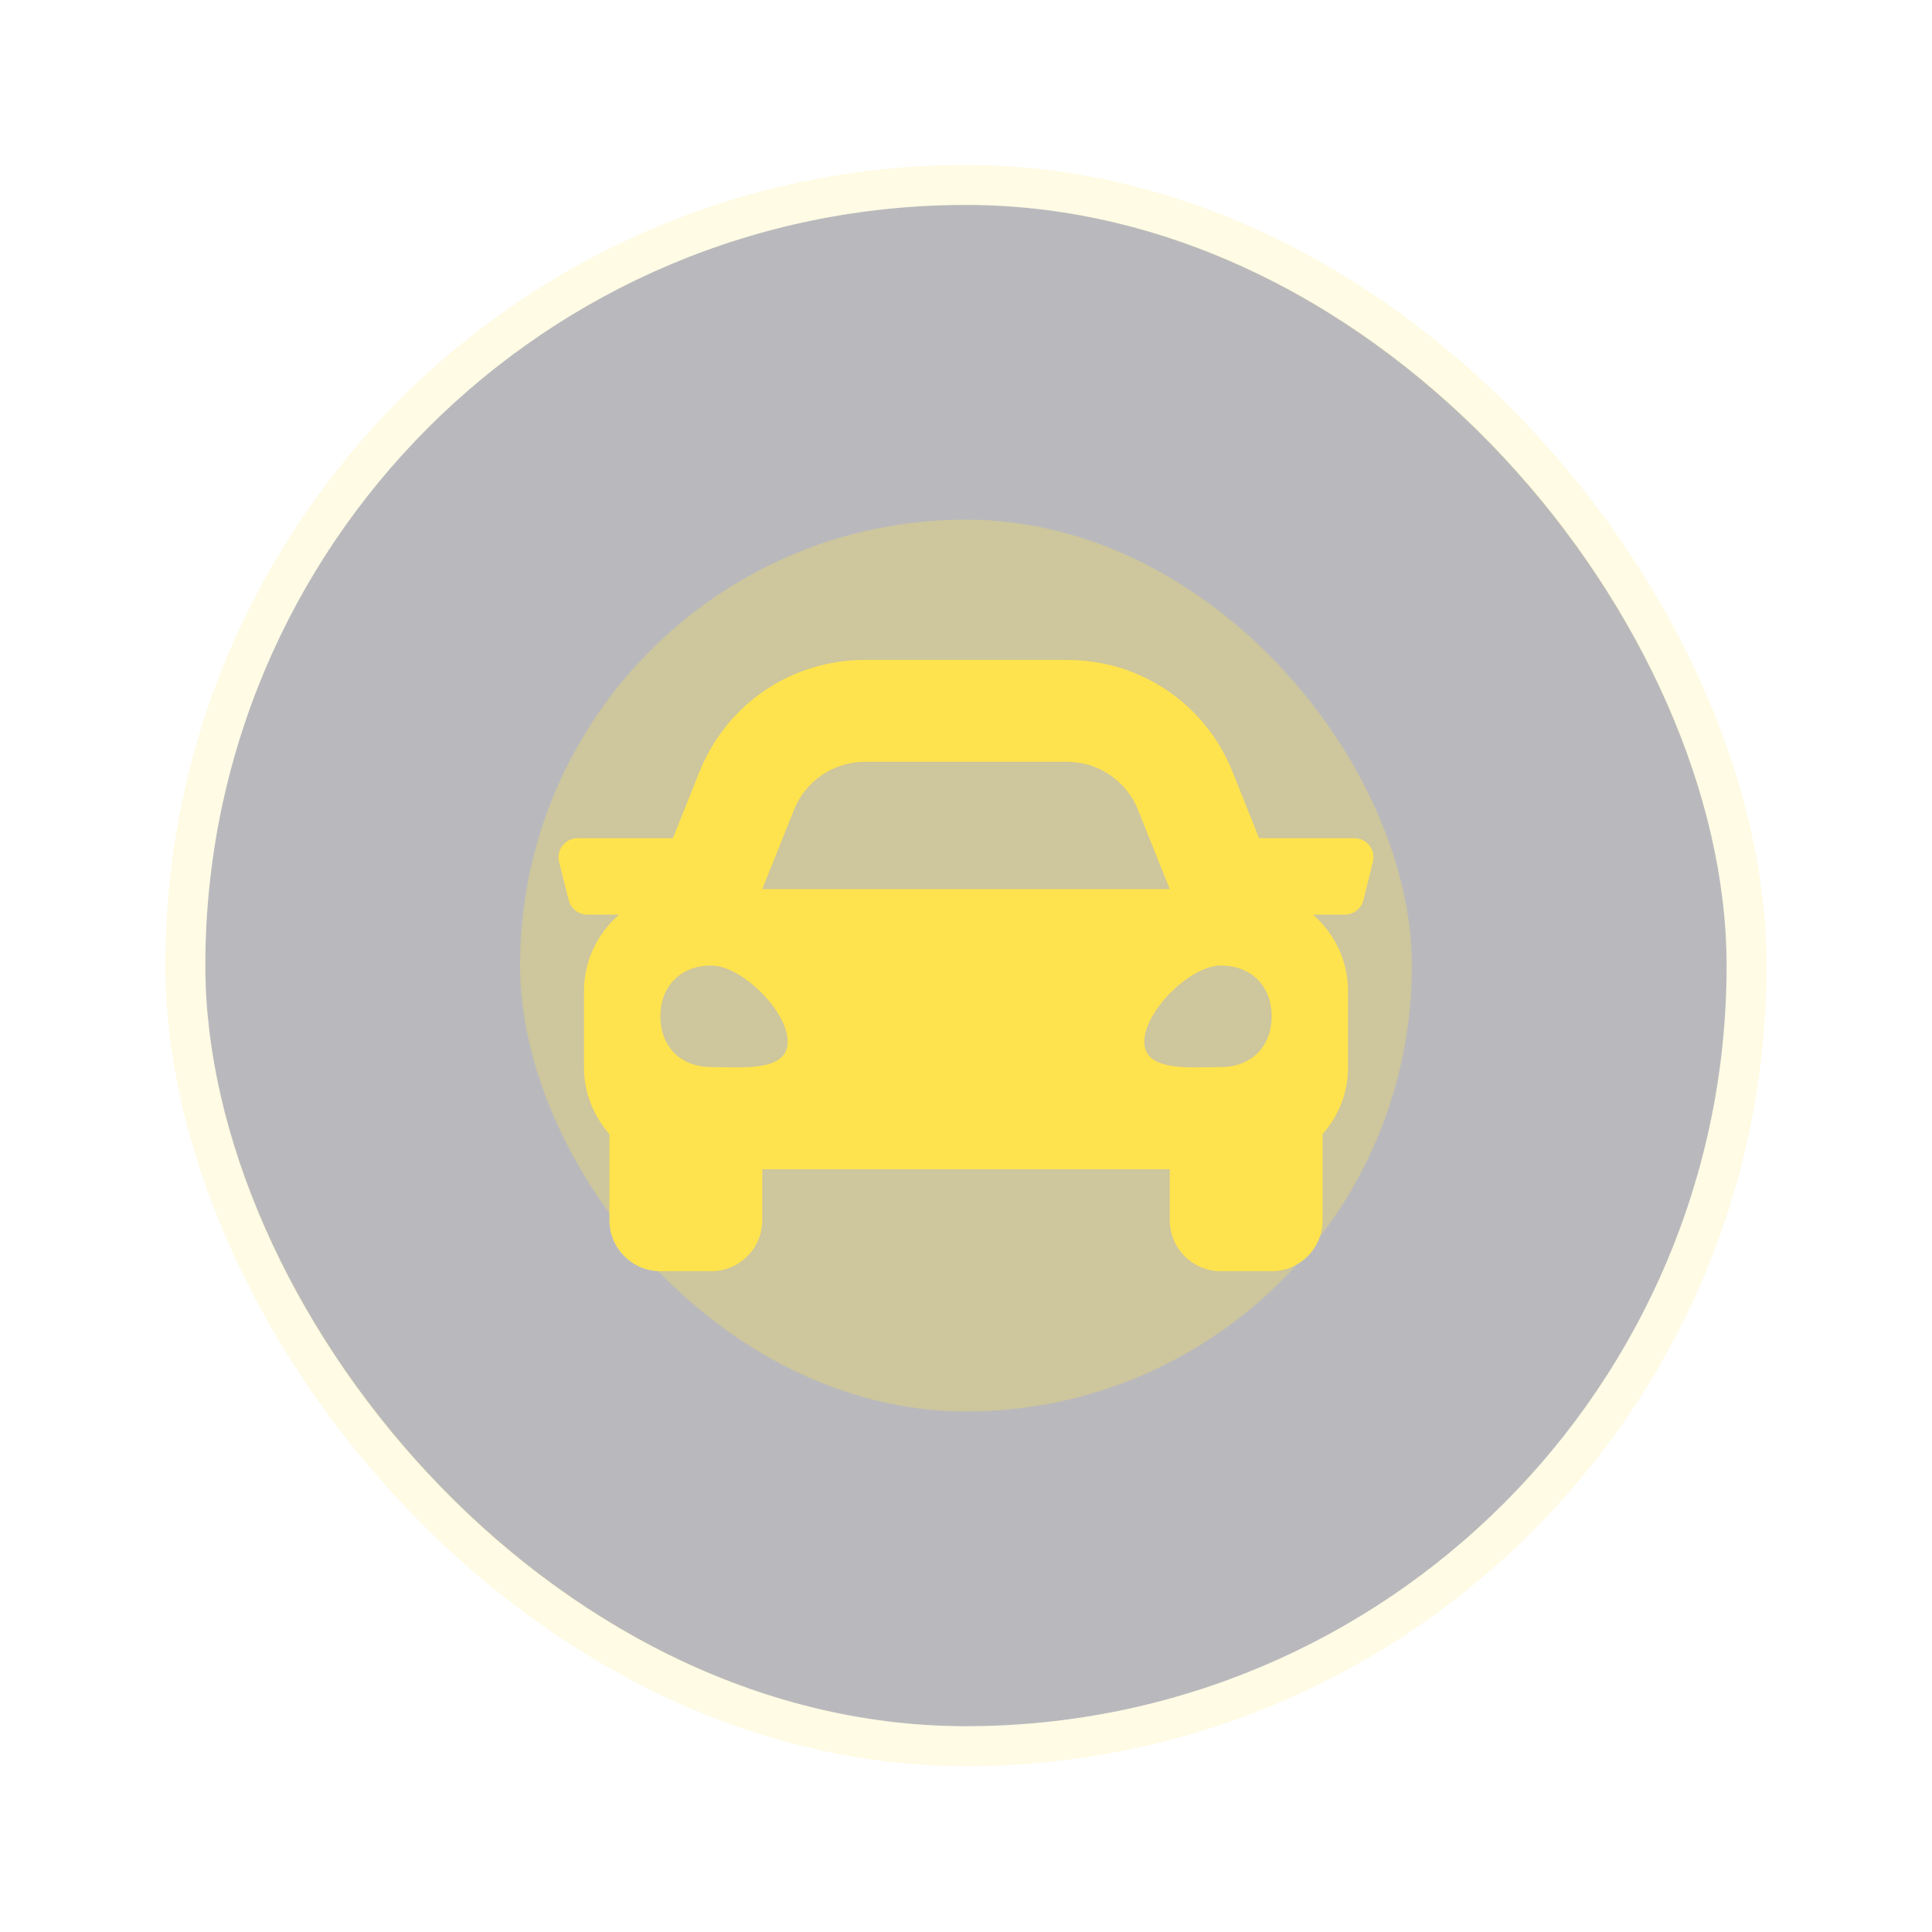 <svg width="66" height="66" viewBox="0 0 66 66" fill="none" xmlns="http://www.w3.org/2000/svg">
<g filter="url(#filter0_b_47_857)">
<rect x="7.014" y="7" width="51.97" height="51.97" rx="25.985" fill="#151624" fill-opacity="0.3"/>
<rect x="6.332" y="6.318" width="53.334" height="53.334" rx="26.667" stroke="#FFE34E" stroke-opacity="0.15" stroke-width="1.364"/>
</g>
<g filter="url(#filter1_f_47_857)">
<rect x="17.767" y="17.752" width="30.465" height="30.465" rx="15.232" fill="#FFE34E" fill-opacity="0.3"/>
</g>
<g clip-path="url(#clip0_47_857)">
<path d="M46.268 28.634H43.012L42.108 26.372C41.178 24.046 38.959 22.544 36.453 22.544H29.548C27.043 22.544 24.823 24.046 23.893 26.372L22.988 28.634H19.733C19.308 28.634 18.997 29.033 19.1 29.445L19.427 30.75C19.499 31.04 19.76 31.244 20.059 31.244H21.151C20.421 31.882 19.95 32.809 19.95 33.854V36.464C19.95 37.341 20.285 38.132 20.82 38.744V41.685C20.82 42.645 21.599 43.425 22.56 43.425H24.3C25.261 43.425 26.04 42.645 26.04 41.685V39.944H39.961V41.685C39.961 42.645 40.74 43.425 41.701 43.425H43.441C44.402 43.425 45.181 42.645 45.181 41.685V38.744C45.716 38.133 46.051 37.342 46.051 36.464V33.854C46.051 32.809 45.581 31.882 44.851 31.244H45.942C46.242 31.244 46.503 31.04 46.575 30.75L46.901 29.445C47.004 29.033 46.693 28.634 46.268 28.634ZM27.124 27.665C27.52 26.674 28.48 26.024 29.548 26.024H36.453C37.521 26.024 38.481 26.674 38.877 27.665L39.961 30.374H26.04L27.124 27.665ZM24.3 36.453C23.256 36.453 22.56 35.76 22.56 34.719C22.56 33.678 23.256 32.984 24.3 32.984C25.344 32.984 26.91 34.545 26.91 35.586C26.91 36.627 25.344 36.453 24.3 36.453ZM41.701 36.453C40.657 36.453 39.091 36.627 39.091 35.586C39.091 34.545 40.657 32.984 41.701 32.984C42.745 32.984 43.441 33.678 43.441 34.719C43.441 35.76 42.745 36.453 41.701 36.453Z" fill="#FFE34E"/>
</g>
<defs>
<filter id="filter0_b_47_857" x="-25.072" y="-25.085" width="116.14" height="116.14" filterUnits="userSpaceOnUse" color-interpolation-filters="sRGB">
<feFlood flood-opacity="0" result="BackgroundImageFix"/>
<feGaussianBlur in="BackgroundImageFix" stdDeviation="15.361"/>
<feComposite in2="SourceAlpha" operator="in" result="effect1_backgroundBlur_47_857"/>
<feBlend mode="normal" in="SourceGraphic" in2="effect1_backgroundBlur_47_857" result="shape"/>
</filter>
<filter id="filter1_f_47_857" x="0.902" y="0.888" width="64.194" height="64.193" filterUnits="userSpaceOnUse" color-interpolation-filters="sRGB">
<feFlood flood-opacity="0" result="BackgroundImageFix"/>
<feBlend mode="normal" in="SourceGraphic" in2="BackgroundImageFix" result="shape"/>
<feGaussianBlur stdDeviation="8.432" result="effect1_foregroundBlur_47_857"/>
</filter>
<clipPath id="clip0_47_857">
<rect width="27.841" height="27.841" fill="white" transform="translate(19.079 19.064)"/>
</clipPath>
</defs>
</svg>
